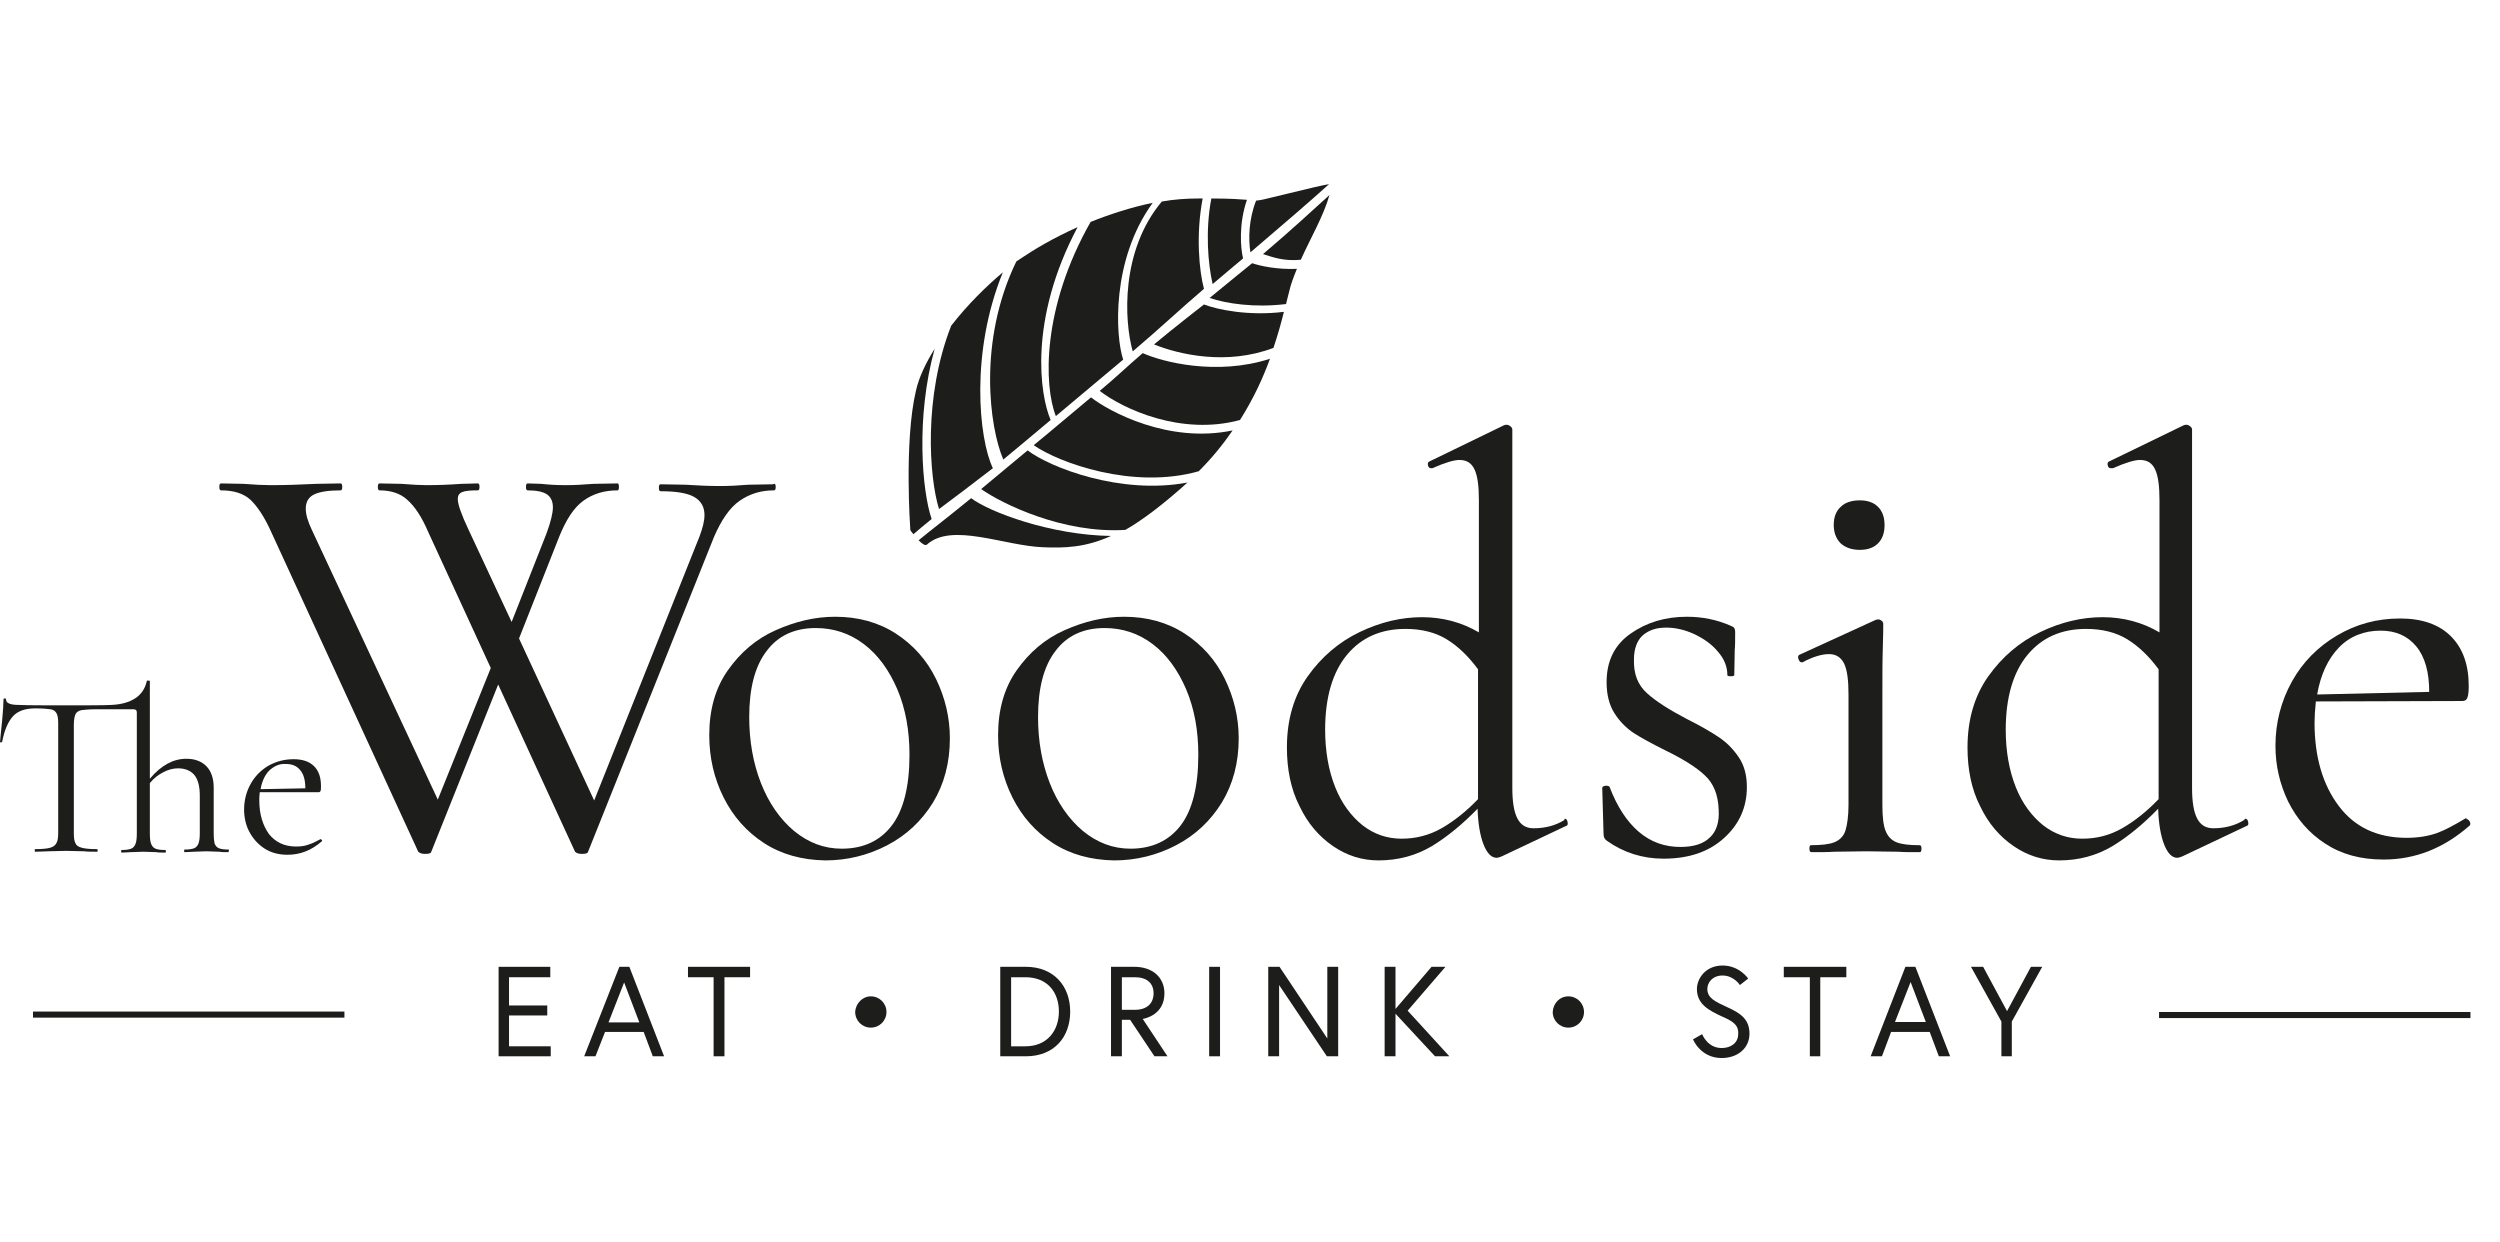 <?xml version="1.0" encoding="UTF-8"?> <!-- Generator: Adobe Illustrator 26.0.2, SVG Export Plug-In . SVG Version: 6.00 Build 0) --> <svg xmlns="http://www.w3.org/2000/svg" xmlns:xlink="http://www.w3.org/1999/xlink" version="1.1" id="Layer_1" x="0px" y="0px" viewBox="0 0 57.56 28.59" style="enable-background:new 0 0 57.56 28.59;" xml:space="preserve"> <style type="text/css"> .st0{fill:#1D1D1B;} .st1{clip-path:url(#SVGID_00000147925702384093974290000002417281850600770472_);fill:#1D1D1B;} .st2{clip-path:url(#SVGID_00000121240256899810448780000011335635550188838028_);fill:#1D1D1B;} .st3{clip-path:url(#SVGID_00000100346231979521026720000008248653611813153428_);fill:#1D1D1B;} </style> <g> <rect x="49.71" y="23.3" class="st0" width="7.17" height="0.14"></rect> <polygon class="st0" points="11.48,22.26 11.48,24.32 12.68,24.32 12.68,24.09 11.72,24.09 11.72,23.38 12.6,23.38 12.6,23.15 11.72,23.15 11.72,22.5 12.67,22.5 12.67,22.26 "></polygon> <path class="st0" d="M14.37,22.62l0.35,0.92h-0.71L14.37,22.62z M14.26,22.26l-0.81,2.06h0.26l0.22-0.56h0.89l0.21,0.56h0.26 l-0.8-2.06H14.26z"></path> <polygon class="st0" points="15.84,22.26 15.84,22.5 16.43,22.5 16.43,24.32 16.68,24.32 16.68,22.5 17.27,22.5 17.27,22.26 "></polygon> <g> <defs> <rect id="SVGID_1_" y="4.23" width="56.89" height="20.13"></rect> </defs> <clipPath id="SVGID_00000096775657123405514540000001152996122194271882_"> <use xlink:href="#SVGID_1_" style="overflow:visible;"></use> </clipPath> <path style="clip-path:url(#SVGID_00000096775657123405514540000001152996122194271882_);fill:#1D1D1B;" d="M20.05,22.94 c0.2,0,0.36,0.16,0.36,0.36c0,0.2-0.16,0.36-0.36,0.36s-0.36-0.16-0.36-0.36C19.7,23.1,19.86,22.94,20.05,22.94"></path> <path style="clip-path:url(#SVGID_00000096775657123405514540000001152996122194271882_);fill:#1D1D1B;" d="M24.64,23.29 c0,0.6-0.38,1.03-1.02,1.03h-0.59v-2.06h0.59C24.26,22.26,24.64,22.7,24.64,23.29 M24.38,23.29c0-0.44-0.26-0.79-0.77-0.79h-0.33 v1.59h0.33C24.11,24.09,24.38,23.73,24.38,23.29"></path> <path style="clip-path:url(#SVGID_00000096775657123405514540000001152996122194271882_);fill:#1D1D1B;" d="M25.58,22.26h0.54 c0.41,0,0.69,0.24,0.69,0.61c0,0.49-0.44,0.58-0.5,0.59l0.57,0.86h-0.3l-0.56-0.84h-0.19v0.84h-0.25V22.26z M26.56,22.87 c0-0.23-0.15-0.37-0.43-0.37h-0.3v0.75h0.3C26.41,23.25,26.56,23.1,26.56,22.87"></path> <rect x="27.84" y="22.26" style="clip-path:url(#SVGID_00000096775657123405514540000001152996122194271882_);fill:#1D1D1B;" width="0.25" height="2.06"></rect> <polygon style="clip-path:url(#SVGID_00000096775657123405514540000001152996122194271882_);fill:#1D1D1B;" points="29.46,22.26 30.56,23.91 30.56,22.26 30.81,22.26 30.81,24.32 30.55,24.32 29.45,22.68 29.45,24.32 29.2,24.32 29.2,22.26 "></polygon> <polygon style="clip-path:url(#SVGID_00000096775657123405514540000001152996122194271882_);fill:#1D1D1B;" points="32.13,23.23 32.96,22.26 33.28,22.26 32.41,23.27 33.37,24.32 33.04,24.32 32.13,23.34 32.13,24.32 31.88,24.32 31.88,22.26 32.13,22.26 "></polygon> <path style="clip-path:url(#SVGID_00000096775657123405514540000001152996122194271882_);fill:#1D1D1B;" d="M36.11,22.94 c0.2,0,0.36,0.16,0.36,0.36c0,0.2-0.16,0.36-0.36,0.36s-0.36-0.16-0.36-0.36C35.76,23.1,35.91,22.94,36.11,22.94"></path> <path style="clip-path:url(#SVGID_00000096775657123405514540000001152996122194271882_);fill:#1D1D1B;" d="M39.64,23.4 c-0.3-0.14-0.57-0.28-0.57-0.63c0-0.24,0.2-0.54,0.59-0.54c0.39,0,0.59,0.3,0.59,0.3l-0.19,0.15c0,0-0.14-0.22-0.4-0.22 c-0.23,0-0.35,0.16-0.35,0.31c0,0.21,0.18,0.29,0.46,0.42c0.31,0.14,0.51,0.28,0.51,0.61c0,0.34-0.28,0.56-0.64,0.56 c-0.49,0-0.66-0.43-0.66-0.43l0.21-0.12c0,0,0.12,0.32,0.45,0.32c0.2,0,0.38-0.11,0.38-0.32C40.04,23.59,39.87,23.5,39.64,23.4"></path> <polygon style="clip-path:url(#SVGID_00000096775657123405514540000001152996122194271882_);fill:#1D1D1B;" points="41.67,22.5 41.07,22.5 41.07,22.26 42.51,22.26 42.51,22.5 41.91,22.5 41.91,24.32 41.67,24.32 "></polygon> <path style="clip-path:url(#SVGID_00000096775657123405514540000001152996122194271882_);fill:#1D1D1B;" d="M43.87,22.26h0.23 l0.8,2.06h-0.26l-0.21-0.56h-0.89l-0.21,0.56h-0.26L43.87,22.26z M43.63,23.53h0.71l-0.35-0.92L43.63,23.53z"></path> <polygon style="clip-path:url(#SVGID_00000096775657123405514540000001152996122194271882_);fill:#1D1D1B;" points="46.08,23.52 45.38,22.26 45.66,22.26 46.21,23.28 46.76,22.26 47.02,22.26 46.32,23.52 46.32,24.32 46.08,24.32 "></polygon> <path style="clip-path:url(#SVGID_00000096775657123405514540000001152996122194271882_);fill:#1D1D1B;" d="M17.86,11.21 c0,0.05-0.01,0.08-0.04,0.08c-0.3,0-0.56,0.08-0.79,0.24c-0.23,0.16-0.42,0.44-0.59,0.83l-2.9,7.25 c-0.01,0.04-0.06,0.05-0.15,0.05c-0.07,0-0.12-0.02-0.15-0.05l-1.77-3.85l-1.54,3.85c-0.01,0.04-0.06,0.05-0.15,0.05 c-0.07,0-0.12-0.02-0.15-0.05l-3.38-7.35c-0.16-0.36-0.33-0.61-0.49-0.76c-0.16-0.14-0.38-0.21-0.67-0.21 c-0.03,0-0.04-0.03-0.04-0.08s0.01-0.08,0.04-0.08l0.52,0.01c0.25,0.02,0.46,0.03,0.61,0.03c0.33,0,0.68-0.01,1.06-0.03l0.56-0.01 c0.03,0,0.04,0.03,0.04,0.08s-0.01,0.08-0.04,0.08c-0.27,0-0.47,0.03-0.6,0.09c-0.13,0.06-0.2,0.17-0.2,0.33 c0,0.14,0.05,0.3,0.14,0.49l2.9,6.21l1.22-3.03l-1.44-3.13c-0.15-0.35-0.31-0.59-0.48-0.74c-0.16-0.15-0.38-0.22-0.64-0.22 c-0.03,0-0.04-0.03-0.04-0.08s0.01-0.08,0.04-0.08l0.5,0.01c0.25,0.02,0.45,0.03,0.58,0.03c0.26,0,0.53-0.01,0.8-0.03l0.38-0.01 c0.03,0,0.04,0.03,0.04,0.08s-0.01,0.08-0.04,0.08c-0.17,0-0.29,0.01-0.36,0.04c-0.07,0.03-0.1,0.08-0.1,0.16 c0,0.12,0.08,0.35,0.25,0.71l0.99,2.12l0.8-2.03c0.1-0.27,0.15-0.48,0.15-0.61c0-0.14-0.05-0.24-0.14-0.3 c-0.09-0.06-0.24-0.09-0.44-0.09c-0.03,0-0.04-0.03-0.04-0.08s0.01-0.08,0.04-0.08l0.31,0.01c0.18,0.02,0.37,0.03,0.57,0.03 c0.18,0,0.39-0.01,0.63-0.03l0.56-0.01c0.02,0,0.03,0.03,0.03,0.08s-0.01,0.08-0.03,0.08c-0.31,0-0.57,0.08-0.79,0.24 c-0.22,0.16-0.4,0.44-0.56,0.84l-0.92,2.33l1.73,3.73l2.43-6.09c0.07-0.19,0.11-0.35,0.11-0.48c0-0.19-0.08-0.33-0.24-0.42 c-0.16-0.09-0.42-0.13-0.77-0.13c-0.03,0-0.04-0.03-0.04-0.08s0.01-0.08,0.04-0.08l0.57,0.01c0.29,0.02,0.56,0.03,0.81,0.03 c0.19,0,0.4-0.01,0.64-0.03l0.57-0.01C17.84,11.12,17.86,11.15,17.86,11.21"></path> <path style="clip-path:url(#SVGID_00000096775657123405514540000001152996122194271882_);fill:#1D1D1B;" d="M17.59,19.41 c-0.4-0.26-0.71-0.61-0.93-1.05c-0.22-0.44-0.33-0.92-0.33-1.43c0-0.59,0.14-1.09,0.43-1.5c0.29-0.41,0.65-0.72,1.1-0.92 c0.45-0.2,0.9-0.31,1.37-0.31c0.53,0,1,0.13,1.4,0.39s0.71,0.61,0.92,1.04c0.21,0.43,0.32,0.89,0.32,1.37 c0,0.56-0.13,1.05-0.39,1.48c-0.26,0.42-0.61,0.75-1.05,0.98c-0.44,0.23-0.92,0.35-1.43,0.35C18.46,19.8,17.99,19.67,17.59,19.41 M20.53,19.01c0.27-0.35,0.41-0.9,0.41-1.63c0-0.56-0.09-1.06-0.28-1.51c-0.19-0.44-0.44-0.79-0.77-1.04 c-0.33-0.25-0.7-0.37-1.11-0.37c-0.49,0-0.87,0.18-1.13,0.53c-0.27,0.35-0.4,0.86-0.4,1.52c0,0.55,0.09,1.06,0.27,1.52 c0.18,0.46,0.44,0.83,0.76,1.1c0.33,0.27,0.69,0.41,1.1,0.41C19.88,19.54,20.26,19.36,20.53,19.01"></path> <path style="clip-path:url(#SVGID_00000096775657123405514540000001152996122194271882_);fill:#1D1D1B;" d="M24.24,19.41 c-0.4-0.26-0.71-0.61-0.93-1.05c-0.22-0.44-0.33-0.92-0.33-1.43c0-0.59,0.14-1.09,0.43-1.5c0.29-0.41,0.65-0.72,1.1-0.92 c0.45-0.2,0.9-0.31,1.37-0.31c0.53,0,1,0.13,1.4,0.39s0.71,0.61,0.92,1.04c0.21,0.43,0.32,0.89,0.32,1.37 c0,0.56-0.13,1.05-0.39,1.48c-0.26,0.42-0.61,0.75-1.05,0.98c-0.44,0.23-0.92,0.35-1.43,0.35C25.11,19.8,24.64,19.67,24.24,19.41 M27.18,19.01c0.27-0.35,0.41-0.9,0.41-1.63c0-0.56-0.09-1.06-0.28-1.51c-0.19-0.44-0.44-0.79-0.77-1.04 c-0.33-0.25-0.7-0.37-1.11-0.37c-0.49,0-0.87,0.18-1.13,0.53c-0.27,0.35-0.4,0.86-0.4,1.52c0,0.55,0.09,1.06,0.27,1.52 c0.18,0.46,0.44,0.83,0.76,1.1c0.33,0.27,0.69,0.41,1.1,0.41C26.52,19.54,26.91,19.36,27.18,19.01"></path> <path style="clip-path:url(#SVGID_00000096775657123405514540000001152996122194271882_);fill:#1D1D1B;" d="M36.02,18.85 c0.04,0,0.06,0.02,0.07,0.07c0.01,0.04,0.01,0.08-0.02,0.09l-1.5,0.71c-0.05,0.02-0.09,0.03-0.11,0.03c-0.12,0-0.22-0.1-0.3-0.3 c-0.08-0.2-0.13-0.48-0.14-0.83c-0.34,0.35-0.69,0.64-1.05,0.86c-0.37,0.22-0.78,0.33-1.23,0.33c-0.38,0-0.73-0.11-1.05-0.33 c-0.32-0.22-0.58-0.52-0.77-0.92c-0.2-0.39-0.29-0.85-0.29-1.35c0-0.64,0.16-1.19,0.48-1.64c0.32-0.45,0.72-0.79,1.2-1.02 c0.48-0.23,0.96-0.34,1.43-0.34c0.48,0,0.92,0.12,1.31,0.35v-3.04c0-0.33-0.03-0.56-0.1-0.71c-0.07-0.15-0.18-0.22-0.35-0.22 c-0.12,0-0.33,0.06-0.62,0.19h-0.03c-0.04,0-0.06-0.02-0.07-0.06c-0.01-0.04-0.01-0.07,0.02-0.09l1.73-0.84 c0.02-0.01,0.04-0.01,0.07-0.01c0.02,0,0.04,0.01,0.07,0.03c0.03,0.02,0.05,0.05,0.05,0.08v8.25c0,0.33,0.04,0.56,0.12,0.71 c0.08,0.15,0.2,0.22,0.37,0.22c0.26,0,0.5-0.06,0.71-0.19L36.02,18.85z M33.19,19.07c0.28-0.16,0.56-0.38,0.84-0.67v-2.99 c-0.22-0.3-0.46-0.53-0.72-0.69c-0.26-0.16-0.58-0.24-0.95-0.24c-0.57,0-1.02,0.2-1.35,0.6c-0.33,0.4-0.5,0.98-0.5,1.72 c0,0.5,0.08,0.94,0.23,1.32c0.15,0.38,0.37,0.67,0.63,0.88c0.27,0.21,0.57,0.31,0.9,0.31C32.6,19.31,32.91,19.23,33.19,19.07"></path> <path style="clip-path:url(#SVGID_00000096775657123405514540000001152996122194271882_);fill:#1D1D1B;" d="M37.92,15.96 c0.21,0.19,0.51,0.38,0.91,0.59c0.32,0.16,0.56,0.3,0.74,0.42c0.18,0.12,0.33,0.27,0.46,0.46c0.13,0.19,0.19,0.42,0.19,0.69 c0,0.46-0.17,0.85-0.52,1.17c-0.35,0.32-0.81,0.48-1.4,0.48c-0.48,0-0.92-0.14-1.3-0.41c-0.06-0.04-0.08-0.09-0.08-0.16 l-0.03-1.06c0-0.03,0.03-0.04,0.08-0.05c0.05,0,0.08,0.01,0.09,0.03c0.17,0.45,0.4,0.8,0.67,1.03c0.28,0.24,0.6,0.35,0.96,0.35 c0.3,0,0.53-0.07,0.68-0.22c0.15-0.14,0.22-0.36,0.2-0.64c-0.01-0.34-0.12-0.61-0.32-0.79c-0.2-0.19-0.51-0.38-0.92-0.58 c-0.3-0.15-0.54-0.28-0.71-0.39s-0.33-0.27-0.45-0.46c-0.12-0.19-0.18-0.43-0.18-0.71c0-0.49,0.18-0.86,0.55-1.12 c0.37-0.26,0.8-0.39,1.3-0.39c0.36,0,0.69,0.07,0.99,0.2c0.05,0.02,0.09,0.04,0.1,0.06c0.01,0.02,0.02,0.05,0.02,0.09 c0,0.18,0,0.32-0.01,0.42l-0.01,0.57c0,0.02-0.03,0.03-0.08,0.03c-0.06,0-0.08-0.01-0.08-0.03c0-0.19-0.07-0.37-0.22-0.54 c-0.14-0.17-0.33-0.3-0.54-0.4c-0.22-0.1-0.43-0.15-0.65-0.15c-0.23,0-0.4,0.06-0.54,0.18c-0.13,0.12-0.2,0.31-0.2,0.55 C37.61,15.52,37.71,15.77,37.92,15.96"></path> <path style="clip-path:url(#SVGID_00000096775657123405514540000001152996122194271882_);fill:#1D1D1B;" d="M41.66,19.54 c0-0.05,0.01-0.08,0.03-0.08c0.24,0,0.43-0.02,0.55-0.07c0.12-0.05,0.21-0.14,0.25-0.27c0.04-0.13,0.07-0.33,0.07-0.59v-2.54 c0-0.33-0.03-0.56-0.1-0.71c-0.07-0.14-0.18-0.22-0.35-0.22c-0.16,0-0.37,0.06-0.61,0.19h-0.01c-0.04,0-0.06-0.02-0.08-0.07 c-0.02-0.05-0.01-0.08,0.01-0.1l1.77-0.81l0.06-0.01c0.02,0,0.04,0.01,0.07,0.03c0.03,0.02,0.04,0.05,0.04,0.08 c0,0.06,0,0.24-0.01,0.54c-0.01,0.3-0.01,0.65-0.01,1.06v2.55c0,0.27,0.02,0.47,0.07,0.6c0.05,0.13,0.13,0.22,0.25,0.27 c0.12,0.05,0.3,0.07,0.54,0.07c0.03,0,0.04,0.03,0.04,0.08s-0.01,0.08-0.04,0.08c-0.21,0-0.38,0-0.5-0.01l-0.73-0.01l-0.74,0.01 c-0.13,0.01-0.3,0.01-0.52,0.01C41.67,19.62,41.66,19.59,41.66,19.54 M42.38,12.51c-0.1-0.1-0.16-0.24-0.16-0.42 c0-0.18,0.05-0.32,0.16-0.42c0.1-0.1,0.25-0.15,0.44-0.15c0.18,0,0.32,0.05,0.42,0.15c0.1,0.1,0.15,0.24,0.15,0.42 c0,0.18-0.05,0.32-0.15,0.42c-0.1,0.1-0.24,0.15-0.42,0.15C42.64,12.66,42.49,12.61,42.38,12.51"></path> <path style="clip-path:url(#SVGID_00000096775657123405514540000001152996122194271882_);fill:#1D1D1B;" d="M51.69,18.85 c0.04,0,0.06,0.02,0.07,0.07c0.01,0.04,0.01,0.08-0.02,0.09l-1.5,0.71c-0.05,0.02-0.09,0.03-0.11,0.03c-0.12,0-0.22-0.1-0.3-0.3 c-0.08-0.2-0.13-0.48-0.14-0.83c-0.34,0.35-0.69,0.64-1.05,0.86c-0.37,0.22-0.78,0.33-1.23,0.33c-0.38,0-0.73-0.11-1.05-0.33 c-0.32-0.22-0.58-0.52-0.77-0.92c-0.2-0.39-0.29-0.85-0.29-1.35c0-0.64,0.16-1.19,0.48-1.64c0.32-0.45,0.72-0.79,1.2-1.02 c0.48-0.23,0.96-0.34,1.43-0.34c0.48,0,0.92,0.12,1.31,0.35v-3.04c0-0.33-0.03-0.56-0.1-0.71c-0.07-0.15-0.18-0.22-0.35-0.22 c-0.12,0-0.33,0.06-0.62,0.19H48.6c-0.04,0-0.06-0.02-0.07-0.06c-0.01-0.04-0.01-0.07,0.02-0.09l1.73-0.84 c0.02-0.01,0.04-0.01,0.07-0.01c0.02,0,0.04,0.01,0.07,0.03c0.03,0.02,0.05,0.05,0.05,0.08v8.25c0,0.33,0.04,0.56,0.12,0.71 c0.08,0.15,0.2,0.22,0.37,0.22c0.26,0,0.5-0.06,0.71-0.19L51.69,18.85z M48.86,19.07c0.28-0.16,0.56-0.38,0.84-0.67v-2.99 c-0.22-0.3-0.46-0.53-0.72-0.69c-0.26-0.16-0.58-0.24-0.95-0.24c-0.57,0-1.02,0.2-1.35,0.6c-0.33,0.4-0.5,0.98-0.5,1.72 c0,0.5,0.08,0.94,0.23,1.32c0.15,0.38,0.37,0.67,0.63,0.88c0.27,0.21,0.57,0.31,0.9,0.31C48.28,19.31,48.58,19.23,48.86,19.07"></path> </g> <g> <defs> <rect id="SVGID_00000107563105965028881230000008252736822214778760_" x="0" y="4.23" width="56.88" height="20.13"></rect> </defs> <clipPath id="SVGID_00000078010394984951692570000011306554358839418803_"> <use xlink:href="#SVGID_00000107563105965028881230000008252736822214778760_" style="overflow:visible;"></use> </clipPath> <path style="clip-path:url(#SVGID_00000078010394984951692570000011306554358839418803_);fill:#1D1D1B;" d="M56.79,18.86 c0.03,0,0.05,0.02,0.07,0.05c0.02,0.03,0.02,0.06,0.01,0.09c-0.6,0.53-1.26,0.79-1.99,0.79c-0.53,0-0.97-0.12-1.35-0.37 c-0.37-0.24-0.65-0.57-0.85-0.97c-0.19-0.4-0.29-0.82-0.29-1.28c0-0.53,0.13-1.03,0.38-1.48c0.25-0.45,0.6-0.8,1.04-1.06 c0.44-0.26,0.92-0.39,1.45-0.39c0.51,0,0.9,0.14,1.17,0.41c0.27,0.27,0.41,0.65,0.41,1.14c0,0.13-0.01,0.22-0.03,0.27 c-0.02,0.06-0.06,0.08-0.12,0.08l-3.37,0.01c-0.02,0.2-0.03,0.36-0.03,0.49c0,0.79,0.19,1.43,0.56,1.92 c0.37,0.49,0.89,0.73,1.56,0.73c0.27,0,0.5-0.04,0.7-0.11c0.19-0.07,0.41-0.19,0.66-0.34H56.79z M53.85,14.91 c-0.25,0.26-0.42,0.62-0.5,1.08l2.58-0.06c0-0.46-0.1-0.81-0.3-1.05c-0.2-0.24-0.47-0.36-0.82-0.36 C54.43,14.52,54.1,14.65,53.85,14.91"></path> <path style="clip-path:url(#SVGID_00000078010394984951692570000011306554358839418803_);fill:#1D1D1B;" d="M5.27,19.59 c0,0.02-0.01,0.03-0.02,0.03c-0.08,0-0.15,0-0.2-0.01l-0.3-0.01l-0.29,0.01c-0.05,0-0.12,0.01-0.21,0.01 c-0.01,0-0.01-0.01-0.01-0.03s0-0.03,0.01-0.03c0.1,0,0.17-0.01,0.22-0.03c0.05-0.02,0.08-0.06,0.1-0.11 c0.02-0.05,0.03-0.13,0.03-0.24v-0.86c0-0.21-0.04-0.37-0.12-0.47c-0.08-0.1-0.21-0.16-0.38-0.16c-0.11,0-0.23,0.03-0.34,0.09 c-0.12,0.06-0.22,0.14-0.31,0.25v1.16c0,0.11,0.01,0.19,0.03,0.24c0.02,0.05,0.05,0.09,0.1,0.11c0.05,0.02,0.12,0.03,0.22,0.03 c0.01,0,0.02,0.01,0.02,0.03s0,0.03-0.02,0.03c-0.08,0-0.15,0-0.2-0.01l-0.3-0.01l-0.29,0.01c-0.05,0-0.12,0.01-0.21,0.01 c-0.01,0-0.01-0.01-0.01-0.03s0-0.03,0.01-0.03c0.1,0,0.17-0.01,0.22-0.03s0.08-0.06,0.1-0.11c0.02-0.05,0.03-0.13,0.03-0.24 v-2.79c0-0.05-0.03-0.07-0.08-0.07H2.23c-0.16,0-0.28,0.01-0.35,0.02c-0.07,0.01-0.12,0.05-0.14,0.09S1.7,16.57,1.7,16.68v2.5 c0,0.11,0.01,0.19,0.04,0.24c0.02,0.05,0.07,0.08,0.15,0.1c0.07,0.02,0.19,0.03,0.34,0.03c0.01,0,0.02,0.01,0.02,0.03 s-0.01,0.03-0.02,0.03c-0.12,0-0.22,0-0.29-0.01l-0.42-0.01l-0.41,0.01c-0.07,0-0.17,0.01-0.3,0.01c-0.01,0-0.01-0.01-0.01-0.03 s0-0.03,0.01-0.03c0.15,0,0.27-0.01,0.34-0.03c0.07-0.02,0.12-0.05,0.15-0.11c0.03-0.05,0.04-0.13,0.04-0.24v-2.51 c0-0.11-0.01-0.19-0.04-0.24c-0.03-0.05-0.07-0.08-0.14-0.09c-0.07-0.01-0.18-0.02-0.35-0.02c-0.23,0-0.4,0.06-0.51,0.18 c-0.11,0.12-0.2,0.32-0.25,0.59c0,0.01-0.01,0.01-0.03,0.01S0,17.1,0,17.09c0.01-0.13,0.03-0.3,0.05-0.51s0.03-0.37,0.03-0.47 c0-0.02,0.01-0.03,0.03-0.03c0.02,0,0.03,0.01,0.03,0.03c0,0.08,0.1,0.12,0.29,0.12c0.21,0.01,0.57,0.01,1.09,0.01 c0.52,0,0.87,0,1.05-0.01c0.22-0.01,0.4-0.06,0.54-0.15c0.14-0.09,0.23-0.22,0.27-0.4c0-0.01,0.01-0.01,0.03-0.01 c0.03,0,0.04,0,0.04,0.02v2.24c0.26-0.31,0.54-0.46,0.84-0.46c0.2,0,0.35,0.06,0.46,0.17c0.11,0.11,0.17,0.28,0.17,0.49v1.05 c0,0.11,0.01,0.19,0.02,0.24c0.02,0.05,0.05,0.09,0.1,0.11s0.12,0.03,0.22,0.03C5.27,19.55,5.27,19.57,5.27,19.59"></path> </g> <g> <defs> <rect id="SVGID_00000012442603365926366090000004703540243486106515_" y="4.23" width="56.89" height="20.13"></rect> </defs> <clipPath id="SVGID_00000173874553778736885340000009443492781330477470_"> <use xlink:href="#SVGID_00000012442603365926366090000004703540243486106515_" style="overflow:visible;"></use> </clipPath> <path style="clip-path:url(#SVGID_00000173874553778736885340000009443492781330477470_);fill:#1D1D1B;" d="M7.38,19.32 c0.01,0,0.02,0.01,0.03,0.02c0.01,0.01,0.01,0.02,0,0.03c-0.24,0.21-0.5,0.31-0.79,0.31c-0.21,0-0.39-0.05-0.54-0.15 c-0.15-0.1-0.26-0.23-0.34-0.38s-0.12-0.33-0.12-0.51c0-0.21,0.05-0.41,0.15-0.59c0.1-0.18,0.24-0.32,0.41-0.42 c0.18-0.1,0.37-0.15,0.58-0.15c0.2,0,0.36,0.05,0.47,0.16c0.11,0.11,0.16,0.26,0.16,0.46c0,0.05,0,0.09-0.01,0.11 c-0.01,0.02-0.02,0.03-0.05,0.03l-1.35,0c-0.01,0.08-0.01,0.15-0.01,0.19c0,0.32,0.08,0.57,0.22,0.77 c0.15,0.19,0.36,0.29,0.62,0.29c0.11,0,0.2-0.01,0.28-0.04C7.19,19.42,7.27,19.38,7.38,19.32L7.38,19.32z M6.2,17.74 c-0.1,0.1-0.17,0.25-0.2,0.43l1.03-0.02c0-0.19-0.04-0.33-0.12-0.42c-0.08-0.1-0.19-0.14-0.33-0.14 C6.43,17.58,6.31,17.64,6.2,17.74"></path> <path style="clip-path:url(#SVGID_00000173874553778736885340000009443492781330477470_);fill:#1D1D1B;" d="M28.83,6.06 c0,0-0.63,0.51-0.98,0.8c0.38,0.13,1.04,0.23,1.76,0.14c0.02-0.1,0.05-0.19,0.07-0.28c0.04-0.18,0.11-0.36,0.18-0.53 C29.4,6.21,29,6.12,28.83,6.06"></path> <path style="clip-path:url(#SVGID_00000173874553778736885340000009443492781330477470_);fill:#1D1D1B;" d="M28.79,5.81 c0.75-0.64,1.39-1.19,1.81-1.57c-0.13,0.02-0.43,0.09-0.92,0.21c-0.5,0.12-0.64,0.16-0.76,0.17C28.75,5.05,28.74,5.51,28.79,5.81"></path> <path style="clip-path:url(#SVGID_00000173874553778736885340000009443492781330477470_);fill:#1D1D1B;" d="M27.72,7.01 c0,0-0.72,0.56-1.15,0.92c0.57,0.23,1.67,0.49,2.75,0.08c0.1-0.3,0.18-0.58,0.24-0.83C28.75,7.28,28.03,7.13,27.72,7.01"></path> <path style="clip-path:url(#SVGID_00000173874553778736885340000009443492781330477470_);fill:#1D1D1B;" d="M29.95,5.98 c0.23-0.51,0.52-1,0.66-1.49c-0.41,0.37-0.87,0.8-1.53,1.36C29.3,5.92,29.56,6.02,29.95,5.98"></path> <path style="clip-path:url(#SVGID_00000173874553778736885340000009443492781330477470_);fill:#1D1D1B;" d="M26.31,8.13 c-0.35,0.3-0.64,0.58-0.99,0.87c0.53,0.41,1.87,1.04,3.23,0.67c0.31-0.49,0.53-0.97,0.69-1.41C28.01,8.66,26.75,8.33,26.31,8.13"></path> <path style="clip-path:url(#SVGID_00000173874553778736885340000009443492781330477470_);fill:#1D1D1B;" d="M23.66,10.37 c-0.41,0.34-0.73,0.61-1.07,0.89c0.48,0.34,1.89,1.03,3.32,0.94c0.39-0.22,0.9-0.61,1.43-1.09C25.8,11.4,24.17,10.76,23.66,10.37"></path> <path style="clip-path:url(#SVGID_00000173874553778736885340000009443492781330477470_);fill:#1D1D1B;" d="M25.12,9.15l0.01-0.01 c-0.46,0.38-0.9,0.76-1.33,1.11c0.57,0.4,2.28,1.03,3.8,0.6c0.31-0.31,0.56-0.62,0.78-0.94C26.9,10.22,25.53,9.47,25.12,9.15"></path> <path style="clip-path:url(#SVGID_00000173874553778736885340000009443492781330477470_);fill:#1D1D1B;" d="M27.92,6.54 c0.24-0.2,0.47-0.4,0.7-0.59c-0.06-0.25-0.1-0.8,0.09-1.35c-0.14-0.01-0.37-0.03-0.82-0.03C27.75,5.3,27.81,6.07,27.92,6.54"></path> <path style="clip-path:url(#SVGID_00000173874553778736885340000009443492781330477470_);fill:#1D1D1B;" d="M21.62,11.72 c0.39-0.29,0.71-0.53,1.24-0.94c-0.33-0.69-0.52-2.68,0.23-4.51c-0.37,0.31-0.82,0.75-1.19,1.23 C21.26,9.13,21.39,10.98,21.62,11.72"></path> <path style="clip-path:url(#SVGID_00000173874553778736885340000009443492781330477470_);fill:#1D1D1B;" d="M21.52,8.03 c-0.2,0.32-0.36,0.65-0.43,0.96c-0.28,1.18-0.13,3.22-0.13,3.22s0.03,0.04,0.07,0.09c0.1-0.09,0.25-0.21,0.42-0.35 C21.23,11.31,21.08,9.61,21.52,8.03"></path> <path style="clip-path:url(#SVGID_00000173874553778736885340000009443492781330477470_);fill:#1D1D1B;" d="M23.1,10.58 c0.34-0.28,0.71-0.59,1.09-0.91c-0.25-0.58-0.51-2.31,0.62-4.44c-0.56,0.25-1.01,0.52-1.29,0.71c-0.04,0.03-0.08,0.05-0.12,0.08 C22.51,7.85,22.78,9.84,23.1,10.58"></path> <path style="clip-path:url(#SVGID_00000173874553778736885340000009443492781330477470_);fill:#1D1D1B;" d="M22.36,11.47 c-0.55,0.45-0.97,0.77-1.21,0.97c0.08,0.08,0.15,0.13,0.19,0.1c0.57-0.52,1.79,0.03,2.68,0.06c0.48,0.02,0.96,0.01,1.56-0.26 C24.19,12.32,22.78,11.79,22.36,11.47"></path> <path style="clip-path:url(#SVGID_00000173874553778736885340000009443492781330477470_);fill:#1D1D1B;" d="M26.08,8.09 c0.57-0.48,1.1-0.98,1.64-1.44c-0.11-0.41-0.19-1.24-0.03-2.08c-0.03,0-0.06,0-0.09,0c-0.29,0-0.57,0.02-0.85,0.07 C25.8,5.77,25.88,7.38,26.08,8.09"></path> <path style="clip-path:url(#SVGID_00000173874553778736885340000009443492781330477470_);fill:#1D1D1B;" d="M24.31,9.58 c0.51-0.43,1.01-0.85,1.55-1.3c-0.18-0.54-0.28-2.29,0.68-3.61c-0.49,0.1-1.01,0.27-1.43,0.44C23.99,7.08,24.03,8.87,24.31,9.58"></path> <rect x="0.76" y="23.29" style="clip-path:url(#SVGID_00000173874553778736885340000009443492781330477470_);fill:#1D1D1B;" width="7.17" height="0.14"></rect> </g> </g> </svg> 